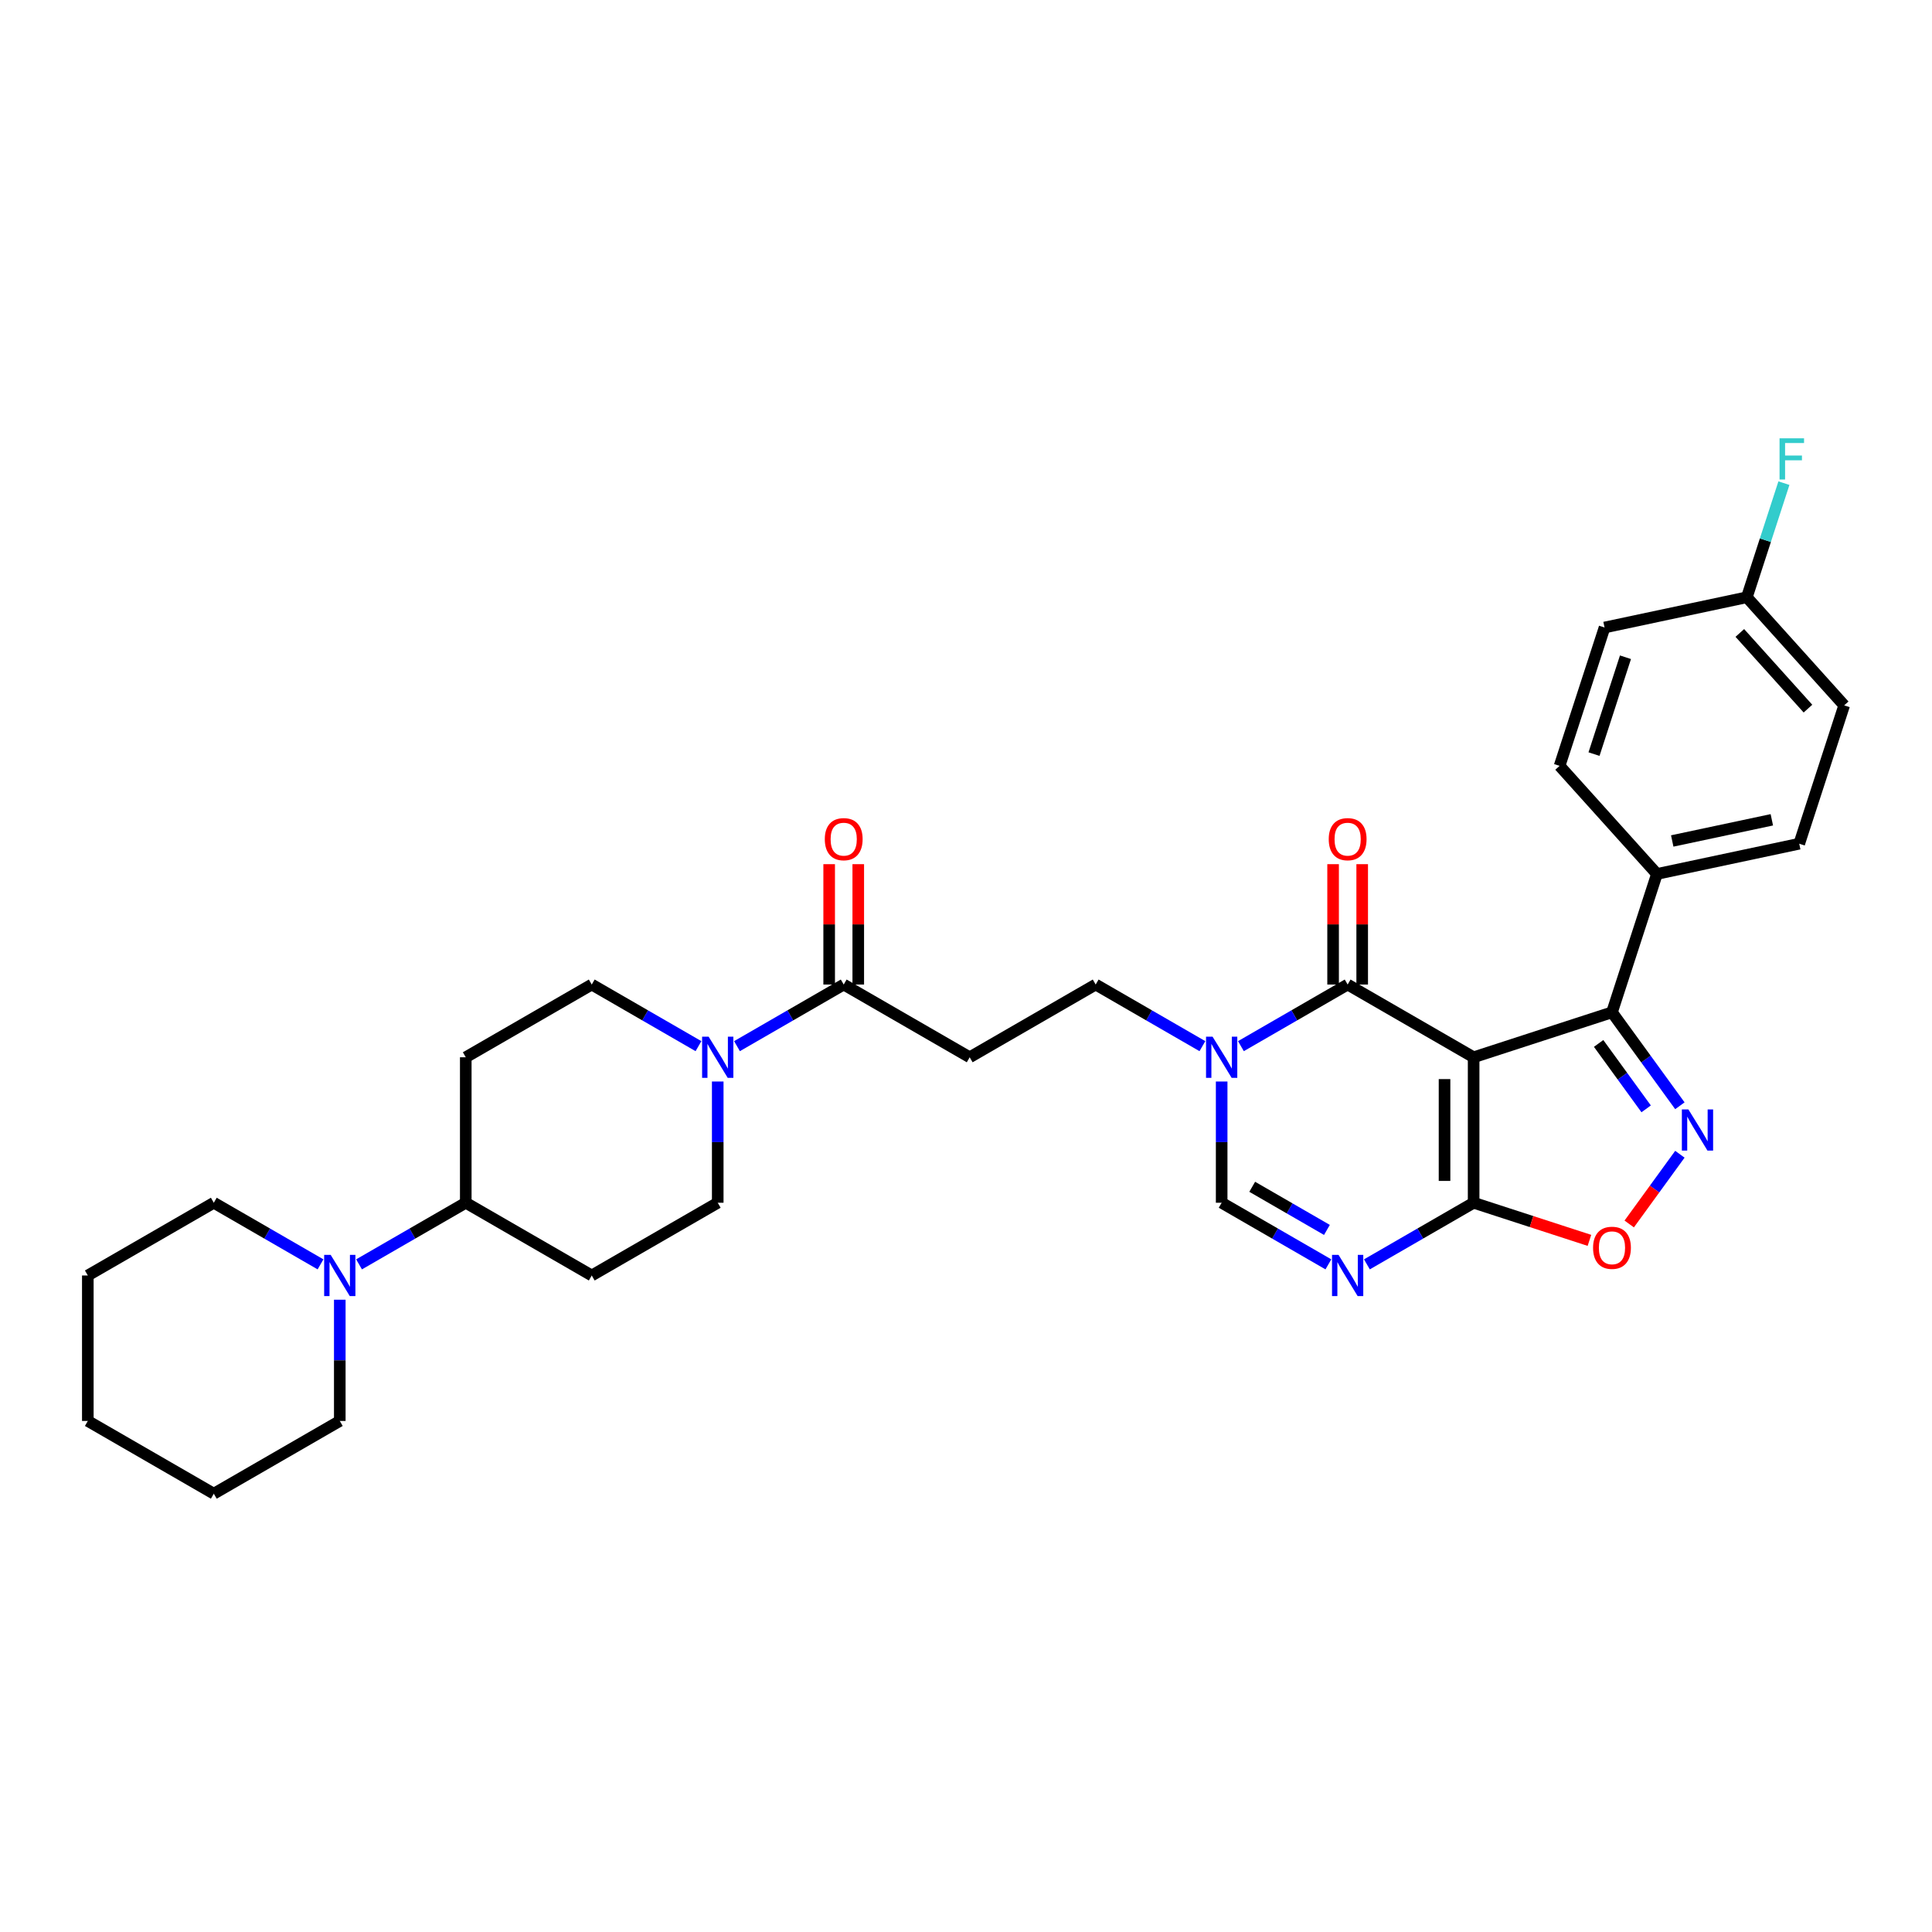 <?xml version='1.0' encoding='iso-8859-1'?>
<svg version='1.1' baseProfile='full'
              xmlns='http://www.w3.org/2000/svg'
                      xmlns:rdkit='http://www.rdkit.org/xml'
                      xmlns:xlink='http://www.w3.org/1999/xlink'
                  xml:space='preserve'
width='1000px' height='1000px' viewBox='0 0 1000 1000'>
<!-- END OF HEADER -->
<rect style='opacity:1.0;fill:#FFFFFF;stroke:none' width='1000' height='1000' x='0' y='0'> </rect>
<path class='bond-0' d='M 762.748,547.243 L 697.539,509.594' style='fill:none;fill-rule:evenodd;stroke:#000000;stroke-width:6px;stroke-linecap:butt;stroke-linejoin:miter;stroke-opacity:1' />
<path class='bond-1' d='M 762.748,547.243 L 762.748,622.539' style='fill:none;fill-rule:evenodd;stroke:#000000;stroke-width:6px;stroke-linecap:butt;stroke-linejoin:miter;stroke-opacity:1' />
<path class='bond-1' d='M 747.689,558.537 L 747.689,611.244' style='fill:none;fill-rule:evenodd;stroke:#000000;stroke-width:6px;stroke-linecap:butt;stroke-linejoin:miter;stroke-opacity:1' />
<path class='bond-4' d='M 762.748,547.243 L 834.359,523.975' style='fill:none;fill-rule:evenodd;stroke:#000000;stroke-width:6px;stroke-linecap:butt;stroke-linejoin:miter;stroke-opacity:1' />
<path class='bond-5' d='M 697.539,509.594 L 669.92,525.541' style='fill:none;fill-rule:evenodd;stroke:#000000;stroke-width:6px;stroke-linecap:butt;stroke-linejoin:miter;stroke-opacity:1' />
<path class='bond-5' d='M 669.92,525.541 L 642.3,541.487' style='fill:none;fill-rule:evenodd;stroke:#0000FF;stroke-width:6px;stroke-linecap:butt;stroke-linejoin:miter;stroke-opacity:1' />
<path class='bond-15' d='M 705.069,509.594 L 705.069,478.444' style='fill:none;fill-rule:evenodd;stroke:#000000;stroke-width:6px;stroke-linecap:butt;stroke-linejoin:miter;stroke-opacity:1' />
<path class='bond-15' d='M 705.069,478.444 L 705.069,447.294' style='fill:none;fill-rule:evenodd;stroke:#FF0000;stroke-width:6px;stroke-linecap:butt;stroke-linejoin:miter;stroke-opacity:1' />
<path class='bond-15' d='M 690.01,509.594 L 690.01,478.444' style='fill:none;fill-rule:evenodd;stroke:#000000;stroke-width:6px;stroke-linecap:butt;stroke-linejoin:miter;stroke-opacity:1' />
<path class='bond-15' d='M 690.01,478.444 L 690.01,447.294' style='fill:none;fill-rule:evenodd;stroke:#FF0000;stroke-width:6px;stroke-linecap:butt;stroke-linejoin:miter;stroke-opacity:1' />
<path class='bond-3' d='M 762.748,622.539 L 735.128,638.485' style='fill:none;fill-rule:evenodd;stroke:#000000;stroke-width:6px;stroke-linecap:butt;stroke-linejoin:miter;stroke-opacity:1' />
<path class='bond-3' d='M 735.128,638.485 L 707.509,654.431' style='fill:none;fill-rule:evenodd;stroke:#0000FF;stroke-width:6px;stroke-linecap:butt;stroke-linejoin:miter;stroke-opacity:1' />
<path class='bond-6' d='M 762.748,622.539 L 792.718,632.277' style='fill:none;fill-rule:evenodd;stroke:#000000;stroke-width:6px;stroke-linecap:butt;stroke-linejoin:miter;stroke-opacity:1' />
<path class='bond-6' d='M 792.718,632.277 L 822.688,642.014' style='fill:none;fill-rule:evenodd;stroke:#FF0000;stroke-width:6px;stroke-linecap:butt;stroke-linejoin:miter;stroke-opacity:1' />
<path class='bond-2' d='M 869.503,572.346 L 851.931,548.16' style='fill:none;fill-rule:evenodd;stroke:#0000FF;stroke-width:6px;stroke-linecap:butt;stroke-linejoin:miter;stroke-opacity:1' />
<path class='bond-2' d='M 851.931,548.16 L 834.359,523.975' style='fill:none;fill-rule:evenodd;stroke:#000000;stroke-width:6px;stroke-linecap:butt;stroke-linejoin:miter;stroke-opacity:1' />
<path class='bond-2' d='M 852.048,573.942 L 839.748,557.012' style='fill:none;fill-rule:evenodd;stroke:#0000FF;stroke-width:6px;stroke-linecap:butt;stroke-linejoin:miter;stroke-opacity:1' />
<path class='bond-2' d='M 839.748,557.012 L 827.447,540.082' style='fill:none;fill-rule:evenodd;stroke:#000000;stroke-width:6px;stroke-linecap:butt;stroke-linejoin:miter;stroke-opacity:1' />
<path class='bond-32' d='M 869.503,597.435 L 856.391,615.482' style='fill:none;fill-rule:evenodd;stroke:#0000FF;stroke-width:6px;stroke-linecap:butt;stroke-linejoin:miter;stroke-opacity:1' />
<path class='bond-32' d='M 856.391,615.482 L 843.279,633.529' style='fill:none;fill-rule:evenodd;stroke:#FF0000;stroke-width:6px;stroke-linecap:butt;stroke-linejoin:miter;stroke-opacity:1' />
<path class='bond-7' d='M 687.57,654.431 L 659.951,638.485' style='fill:none;fill-rule:evenodd;stroke:#0000FF;stroke-width:6px;stroke-linecap:butt;stroke-linejoin:miter;stroke-opacity:1' />
<path class='bond-7' d='M 659.951,638.485 L 632.331,622.539' style='fill:none;fill-rule:evenodd;stroke:#000000;stroke-width:6px;stroke-linecap:butt;stroke-linejoin:miter;stroke-opacity:1' />
<path class='bond-7' d='M 686.814,636.606 L 667.48,625.443' style='fill:none;fill-rule:evenodd;stroke:#0000FF;stroke-width:6px;stroke-linecap:butt;stroke-linejoin:miter;stroke-opacity:1' />
<path class='bond-7' d='M 667.48,625.443 L 648.146,614.281' style='fill:none;fill-rule:evenodd;stroke:#000000;stroke-width:6px;stroke-linecap:butt;stroke-linejoin:miter;stroke-opacity:1' />
<path class='bond-13' d='M 834.359,523.975 L 857.627,452.364' style='fill:none;fill-rule:evenodd;stroke:#000000;stroke-width:6px;stroke-linecap:butt;stroke-linejoin:miter;stroke-opacity:1' />
<path class='bond-12' d='M 622.362,541.487 L 594.742,525.541' style='fill:none;fill-rule:evenodd;stroke:#0000FF;stroke-width:6px;stroke-linecap:butt;stroke-linejoin:miter;stroke-opacity:1' />
<path class='bond-12' d='M 594.742,525.541 L 567.122,509.594' style='fill:none;fill-rule:evenodd;stroke:#000000;stroke-width:6px;stroke-linecap:butt;stroke-linejoin:miter;stroke-opacity:1' />
<path class='bond-33' d='M 632.331,559.787 L 632.331,591.163' style='fill:none;fill-rule:evenodd;stroke:#0000FF;stroke-width:6px;stroke-linecap:butt;stroke-linejoin:miter;stroke-opacity:1' />
<path class='bond-33' d='M 632.331,591.163 L 632.331,622.539' style='fill:none;fill-rule:evenodd;stroke:#000000;stroke-width:6px;stroke-linecap:butt;stroke-linejoin:miter;stroke-opacity:1' />
<path class='bond-8' d='M 381.466,541.487 L 409.086,525.541' style='fill:none;fill-rule:evenodd;stroke:#0000FF;stroke-width:6px;stroke-linecap:butt;stroke-linejoin:miter;stroke-opacity:1' />
<path class='bond-8' d='M 409.086,525.541 L 436.705,509.594' style='fill:none;fill-rule:evenodd;stroke:#000000;stroke-width:6px;stroke-linecap:butt;stroke-linejoin:miter;stroke-opacity:1' />
<path class='bond-18' d='M 361.528,541.487 L 333.908,525.541' style='fill:none;fill-rule:evenodd;stroke:#0000FF;stroke-width:6px;stroke-linecap:butt;stroke-linejoin:miter;stroke-opacity:1' />
<path class='bond-18' d='M 333.908,525.541 L 306.288,509.594' style='fill:none;fill-rule:evenodd;stroke:#000000;stroke-width:6px;stroke-linecap:butt;stroke-linejoin:miter;stroke-opacity:1' />
<path class='bond-19' d='M 371.497,559.787 L 371.497,591.163' style='fill:none;fill-rule:evenodd;stroke:#0000FF;stroke-width:6px;stroke-linecap:butt;stroke-linejoin:miter;stroke-opacity:1' />
<path class='bond-19' d='M 371.497,591.163 L 371.497,622.539' style='fill:none;fill-rule:evenodd;stroke:#000000;stroke-width:6px;stroke-linecap:butt;stroke-linejoin:miter;stroke-opacity:1' />
<path class='bond-9' d='M 436.705,509.594 L 501.914,547.243' style='fill:none;fill-rule:evenodd;stroke:#000000;stroke-width:6px;stroke-linecap:butt;stroke-linejoin:miter;stroke-opacity:1' />
<path class='bond-20' d='M 444.235,509.594 L 444.235,478.444' style='fill:none;fill-rule:evenodd;stroke:#000000;stroke-width:6px;stroke-linecap:butt;stroke-linejoin:miter;stroke-opacity:1' />
<path class='bond-20' d='M 444.235,478.444 L 444.235,447.294' style='fill:none;fill-rule:evenodd;stroke:#FF0000;stroke-width:6px;stroke-linecap:butt;stroke-linejoin:miter;stroke-opacity:1' />
<path class='bond-20' d='M 429.176,509.594 L 429.176,478.444' style='fill:none;fill-rule:evenodd;stroke:#000000;stroke-width:6px;stroke-linecap:butt;stroke-linejoin:miter;stroke-opacity:1' />
<path class='bond-20' d='M 429.176,478.444 L 429.176,447.294' style='fill:none;fill-rule:evenodd;stroke:#FF0000;stroke-width:6px;stroke-linecap:butt;stroke-linejoin:miter;stroke-opacity:1' />
<path class='bond-10' d='M 501.914,547.243 L 567.122,509.594' style='fill:none;fill-rule:evenodd;stroke:#000000;stroke-width:6px;stroke-linecap:butt;stroke-linejoin:miter;stroke-opacity:1' />
<path class='bond-11' d='M 185.841,654.431 L 213.46,638.485' style='fill:none;fill-rule:evenodd;stroke:#0000FF;stroke-width:6px;stroke-linecap:butt;stroke-linejoin:miter;stroke-opacity:1' />
<path class='bond-11' d='M 213.46,638.485 L 241.08,622.539' style='fill:none;fill-rule:evenodd;stroke:#000000;stroke-width:6px;stroke-linecap:butt;stroke-linejoin:miter;stroke-opacity:1' />
<path class='bond-27' d='M 165.902,654.431 L 138.283,638.485' style='fill:none;fill-rule:evenodd;stroke:#0000FF;stroke-width:6px;stroke-linecap:butt;stroke-linejoin:miter;stroke-opacity:1' />
<path class='bond-27' d='M 138.283,638.485 L 110.663,622.539' style='fill:none;fill-rule:evenodd;stroke:#000000;stroke-width:6px;stroke-linecap:butt;stroke-linejoin:miter;stroke-opacity:1' />
<path class='bond-28' d='M 175.872,672.731 L 175.872,704.107' style='fill:none;fill-rule:evenodd;stroke:#0000FF;stroke-width:6px;stroke-linecap:butt;stroke-linejoin:miter;stroke-opacity:1' />
<path class='bond-28' d='M 175.872,704.107 L 175.872,735.483' style='fill:none;fill-rule:evenodd;stroke:#000000;stroke-width:6px;stroke-linecap:butt;stroke-linejoin:miter;stroke-opacity:1' />
<path class='bond-21' d='M 857.627,452.364 L 931.278,436.709' style='fill:none;fill-rule:evenodd;stroke:#000000;stroke-width:6px;stroke-linecap:butt;stroke-linejoin:miter;stroke-opacity:1' />
<path class='bond-21' d='M 865.543,435.285 L 917.099,424.327' style='fill:none;fill-rule:evenodd;stroke:#000000;stroke-width:6px;stroke-linecap:butt;stroke-linejoin:miter;stroke-opacity:1' />
<path class='bond-22' d='M 857.627,452.364 L 807.244,396.408' style='fill:none;fill-rule:evenodd;stroke:#000000;stroke-width:6px;stroke-linecap:butt;stroke-linejoin:miter;stroke-opacity:1' />
<path class='bond-14' d='M 241.08,622.539 L 306.288,660.187' style='fill:none;fill-rule:evenodd;stroke:#000000;stroke-width:6px;stroke-linecap:butt;stroke-linejoin:miter;stroke-opacity:1' />
<path class='bond-35' d='M 241.08,622.539 L 241.08,547.243' style='fill:none;fill-rule:evenodd;stroke:#000000;stroke-width:6px;stroke-linecap:butt;stroke-linejoin:miter;stroke-opacity:1' />
<path class='bond-16' d='M 241.08,547.243 L 306.288,509.594' style='fill:none;fill-rule:evenodd;stroke:#000000;stroke-width:6px;stroke-linecap:butt;stroke-linejoin:miter;stroke-opacity:1' />
<path class='bond-17' d='M 306.288,660.187 L 371.497,622.539' style='fill:none;fill-rule:evenodd;stroke:#000000;stroke-width:6px;stroke-linecap:butt;stroke-linejoin:miter;stroke-opacity:1' />
<path class='bond-25' d='M 931.278,436.709 L 954.545,365.098' style='fill:none;fill-rule:evenodd;stroke:#000000;stroke-width:6px;stroke-linecap:butt;stroke-linejoin:miter;stroke-opacity:1' />
<path class='bond-24' d='M 807.244,396.408 L 830.512,324.797' style='fill:none;fill-rule:evenodd;stroke:#000000;stroke-width:6px;stroke-linecap:butt;stroke-linejoin:miter;stroke-opacity:1' />
<path class='bond-24' d='M 825.056,390.32 L 841.344,340.192' style='fill:none;fill-rule:evenodd;stroke:#000000;stroke-width:6px;stroke-linecap:butt;stroke-linejoin:miter;stroke-opacity:1' />
<path class='bond-23' d='M 904.162,309.142 L 830.512,324.797' style='fill:none;fill-rule:evenodd;stroke:#000000;stroke-width:6px;stroke-linecap:butt;stroke-linejoin:miter;stroke-opacity:1' />
<path class='bond-26' d='M 904.162,309.142 L 913.758,279.608' style='fill:none;fill-rule:evenodd;stroke:#000000;stroke-width:6px;stroke-linecap:butt;stroke-linejoin:miter;stroke-opacity:1' />
<path class='bond-26' d='M 913.758,279.608 L 923.354,250.075' style='fill:none;fill-rule:evenodd;stroke:#33CCCC;stroke-width:6px;stroke-linecap:butt;stroke-linejoin:miter;stroke-opacity:1' />
<path class='bond-34' d='M 904.162,309.142 L 954.545,365.098' style='fill:none;fill-rule:evenodd;stroke:#000000;stroke-width:6px;stroke-linecap:butt;stroke-linejoin:miter;stroke-opacity:1' />
<path class='bond-34' d='M 900.529,327.612 L 935.797,366.781' style='fill:none;fill-rule:evenodd;stroke:#000000;stroke-width:6px;stroke-linecap:butt;stroke-linejoin:miter;stroke-opacity:1' />
<path class='bond-30' d='M 110.663,622.539 L 45.455,660.187' style='fill:none;fill-rule:evenodd;stroke:#000000;stroke-width:6px;stroke-linecap:butt;stroke-linejoin:miter;stroke-opacity:1' />
<path class='bond-29' d='M 175.872,735.483 L 110.663,773.131' style='fill:none;fill-rule:evenodd;stroke:#000000;stroke-width:6px;stroke-linecap:butt;stroke-linejoin:miter;stroke-opacity:1' />
<path class='bond-31' d='M 110.663,773.131 L 45.455,735.483' style='fill:none;fill-rule:evenodd;stroke:#000000;stroke-width:6px;stroke-linecap:butt;stroke-linejoin:miter;stroke-opacity:1' />
<path class='bond-36' d='M 45.455,660.187 L 45.455,735.483' style='fill:none;fill-rule:evenodd;stroke:#000000;stroke-width:6px;stroke-linecap:butt;stroke-linejoin:miter;stroke-opacity:1' />
<path  class='atom-3' d='M 873.903 574.229
L 880.891 585.523
Q 881.584 586.638, 882.698 588.655
Q 883.812 590.673, 883.873 590.794
L 883.873 574.229
L 886.704 574.229
L 886.704 595.553
L 883.782 595.553
L 876.283 583.204
Q 875.409 581.758, 874.476 580.102
Q 873.572 578.445, 873.301 577.933
L 873.301 595.553
L 870.53 595.553
L 870.53 574.229
L 873.903 574.229
' fill='#0000FF'/>
<path  class='atom-4' d='M 692.826 649.525
L 699.813 660.819
Q 700.506 661.934, 701.62 663.952
Q 702.735 665.97, 702.795 666.09
L 702.795 649.525
L 705.626 649.525
L 705.626 670.849
L 702.705 670.849
L 695.205 658.5
Q 694.332 657.055, 693.398 655.398
Q 692.495 653.742, 692.224 653.23
L 692.224 670.849
L 689.453 670.849
L 689.453 649.525
L 692.826 649.525
' fill='#0000FF'/>
<path  class='atom-6' d='M 627.617 536.581
L 634.605 547.875
Q 635.298 548.989, 636.412 551.007
Q 637.526 553.025, 637.587 553.146
L 637.587 536.581
L 640.418 536.581
L 640.418 557.904
L 637.496 557.904
L 629.997 545.556
Q 629.123 544.11, 628.19 542.454
Q 627.286 540.797, 627.015 540.285
L 627.015 557.904
L 624.244 557.904
L 624.244 536.581
L 627.617 536.581
' fill='#0000FF'/>
<path  class='atom-7' d='M 824.57 645.867
Q 824.57 640.747, 827.1 637.885
Q 829.63 635.024, 834.359 635.024
Q 839.088 635.024, 841.617 637.885
Q 844.147 640.747, 844.147 645.867
Q 844.147 651.047, 841.587 653.999
Q 839.027 656.92, 834.359 656.92
Q 829.66 656.92, 827.1 653.999
Q 824.57 651.077, 824.57 645.867
M 834.359 654.511
Q 837.612 654.511, 839.359 652.342
Q 841.136 650.144, 841.136 645.867
Q 841.136 641.68, 839.359 639.572
Q 837.612 637.434, 834.359 637.434
Q 831.106 637.434, 829.329 639.542
Q 827.582 641.65, 827.582 645.867
Q 827.582 650.174, 829.329 652.342
Q 831.106 654.511, 834.359 654.511
' fill='#FF0000'/>
<path  class='atom-9' d='M 366.783 536.581
L 373.771 547.875
Q 374.464 548.989, 375.578 551.007
Q 376.692 553.025, 376.753 553.146
L 376.753 536.581
L 379.584 536.581
L 379.584 557.904
L 376.662 557.904
L 369.163 545.556
Q 368.289 544.11, 367.356 542.454
Q 366.452 540.797, 366.181 540.285
L 366.181 557.904
L 363.41 557.904
L 363.41 536.581
L 366.783 536.581
' fill='#0000FF'/>
<path  class='atom-12' d='M 171.158 649.525
L 178.145 660.819
Q 178.838 661.934, 179.953 663.952
Q 181.067 665.97, 181.127 666.09
L 181.127 649.525
L 183.958 649.525
L 183.958 670.849
L 181.037 670.849
L 173.537 658.5
Q 172.664 657.055, 171.73 655.398
Q 170.827 653.742, 170.556 653.23
L 170.556 670.849
L 167.785 670.849
L 167.785 649.525
L 171.158 649.525
' fill='#0000FF'/>
<path  class='atom-16' d='M 687.751 434.358
Q 687.751 429.238, 690.281 426.377
Q 692.811 423.516, 697.539 423.516
Q 702.268 423.516, 704.798 426.377
Q 707.328 429.238, 707.328 434.358
Q 707.328 439.539, 704.768 442.49
Q 702.208 445.412, 697.539 445.412
Q 692.841 445.412, 690.281 442.49
Q 687.751 439.569, 687.751 434.358
M 697.539 443.002
Q 700.792 443.002, 702.539 440.834
Q 704.316 438.635, 704.316 434.358
Q 704.316 430.172, 702.539 428.064
Q 700.792 425.925, 697.539 425.925
Q 694.287 425.925, 692.51 428.033
Q 690.763 430.142, 690.763 434.358
Q 690.763 438.665, 692.51 440.834
Q 694.287 443.002, 697.539 443.002
' fill='#FF0000'/>
<path  class='atom-21' d='M 426.917 434.358
Q 426.917 429.238, 429.447 426.377
Q 431.977 423.516, 436.705 423.516
Q 441.434 423.516, 443.964 426.377
Q 446.494 429.238, 446.494 434.358
Q 446.494 439.539, 443.934 442.49
Q 441.374 445.412, 436.705 445.412
Q 432.007 445.412, 429.447 442.49
Q 426.917 439.569, 426.917 434.358
M 436.705 443.002
Q 439.958 443.002, 441.705 440.834
Q 443.482 438.635, 443.482 434.358
Q 443.482 430.172, 441.705 428.064
Q 439.958 425.925, 436.705 425.925
Q 433.453 425.925, 431.676 428.033
Q 429.929 430.142, 429.929 434.358
Q 429.929 438.665, 431.676 440.834
Q 433.453 443.002, 436.705 443.002
' fill='#FF0000'/>
<path  class='atom-27' d='M 921.09 226.869
L 933.77 226.869
L 933.77 229.308
L 923.952 229.308
L 923.952 235.784
L 932.686 235.784
L 932.686 238.253
L 923.952 238.253
L 923.952 248.193
L 921.09 248.193
L 921.09 226.869
' fill='#33CCCC'/>
</svg>

